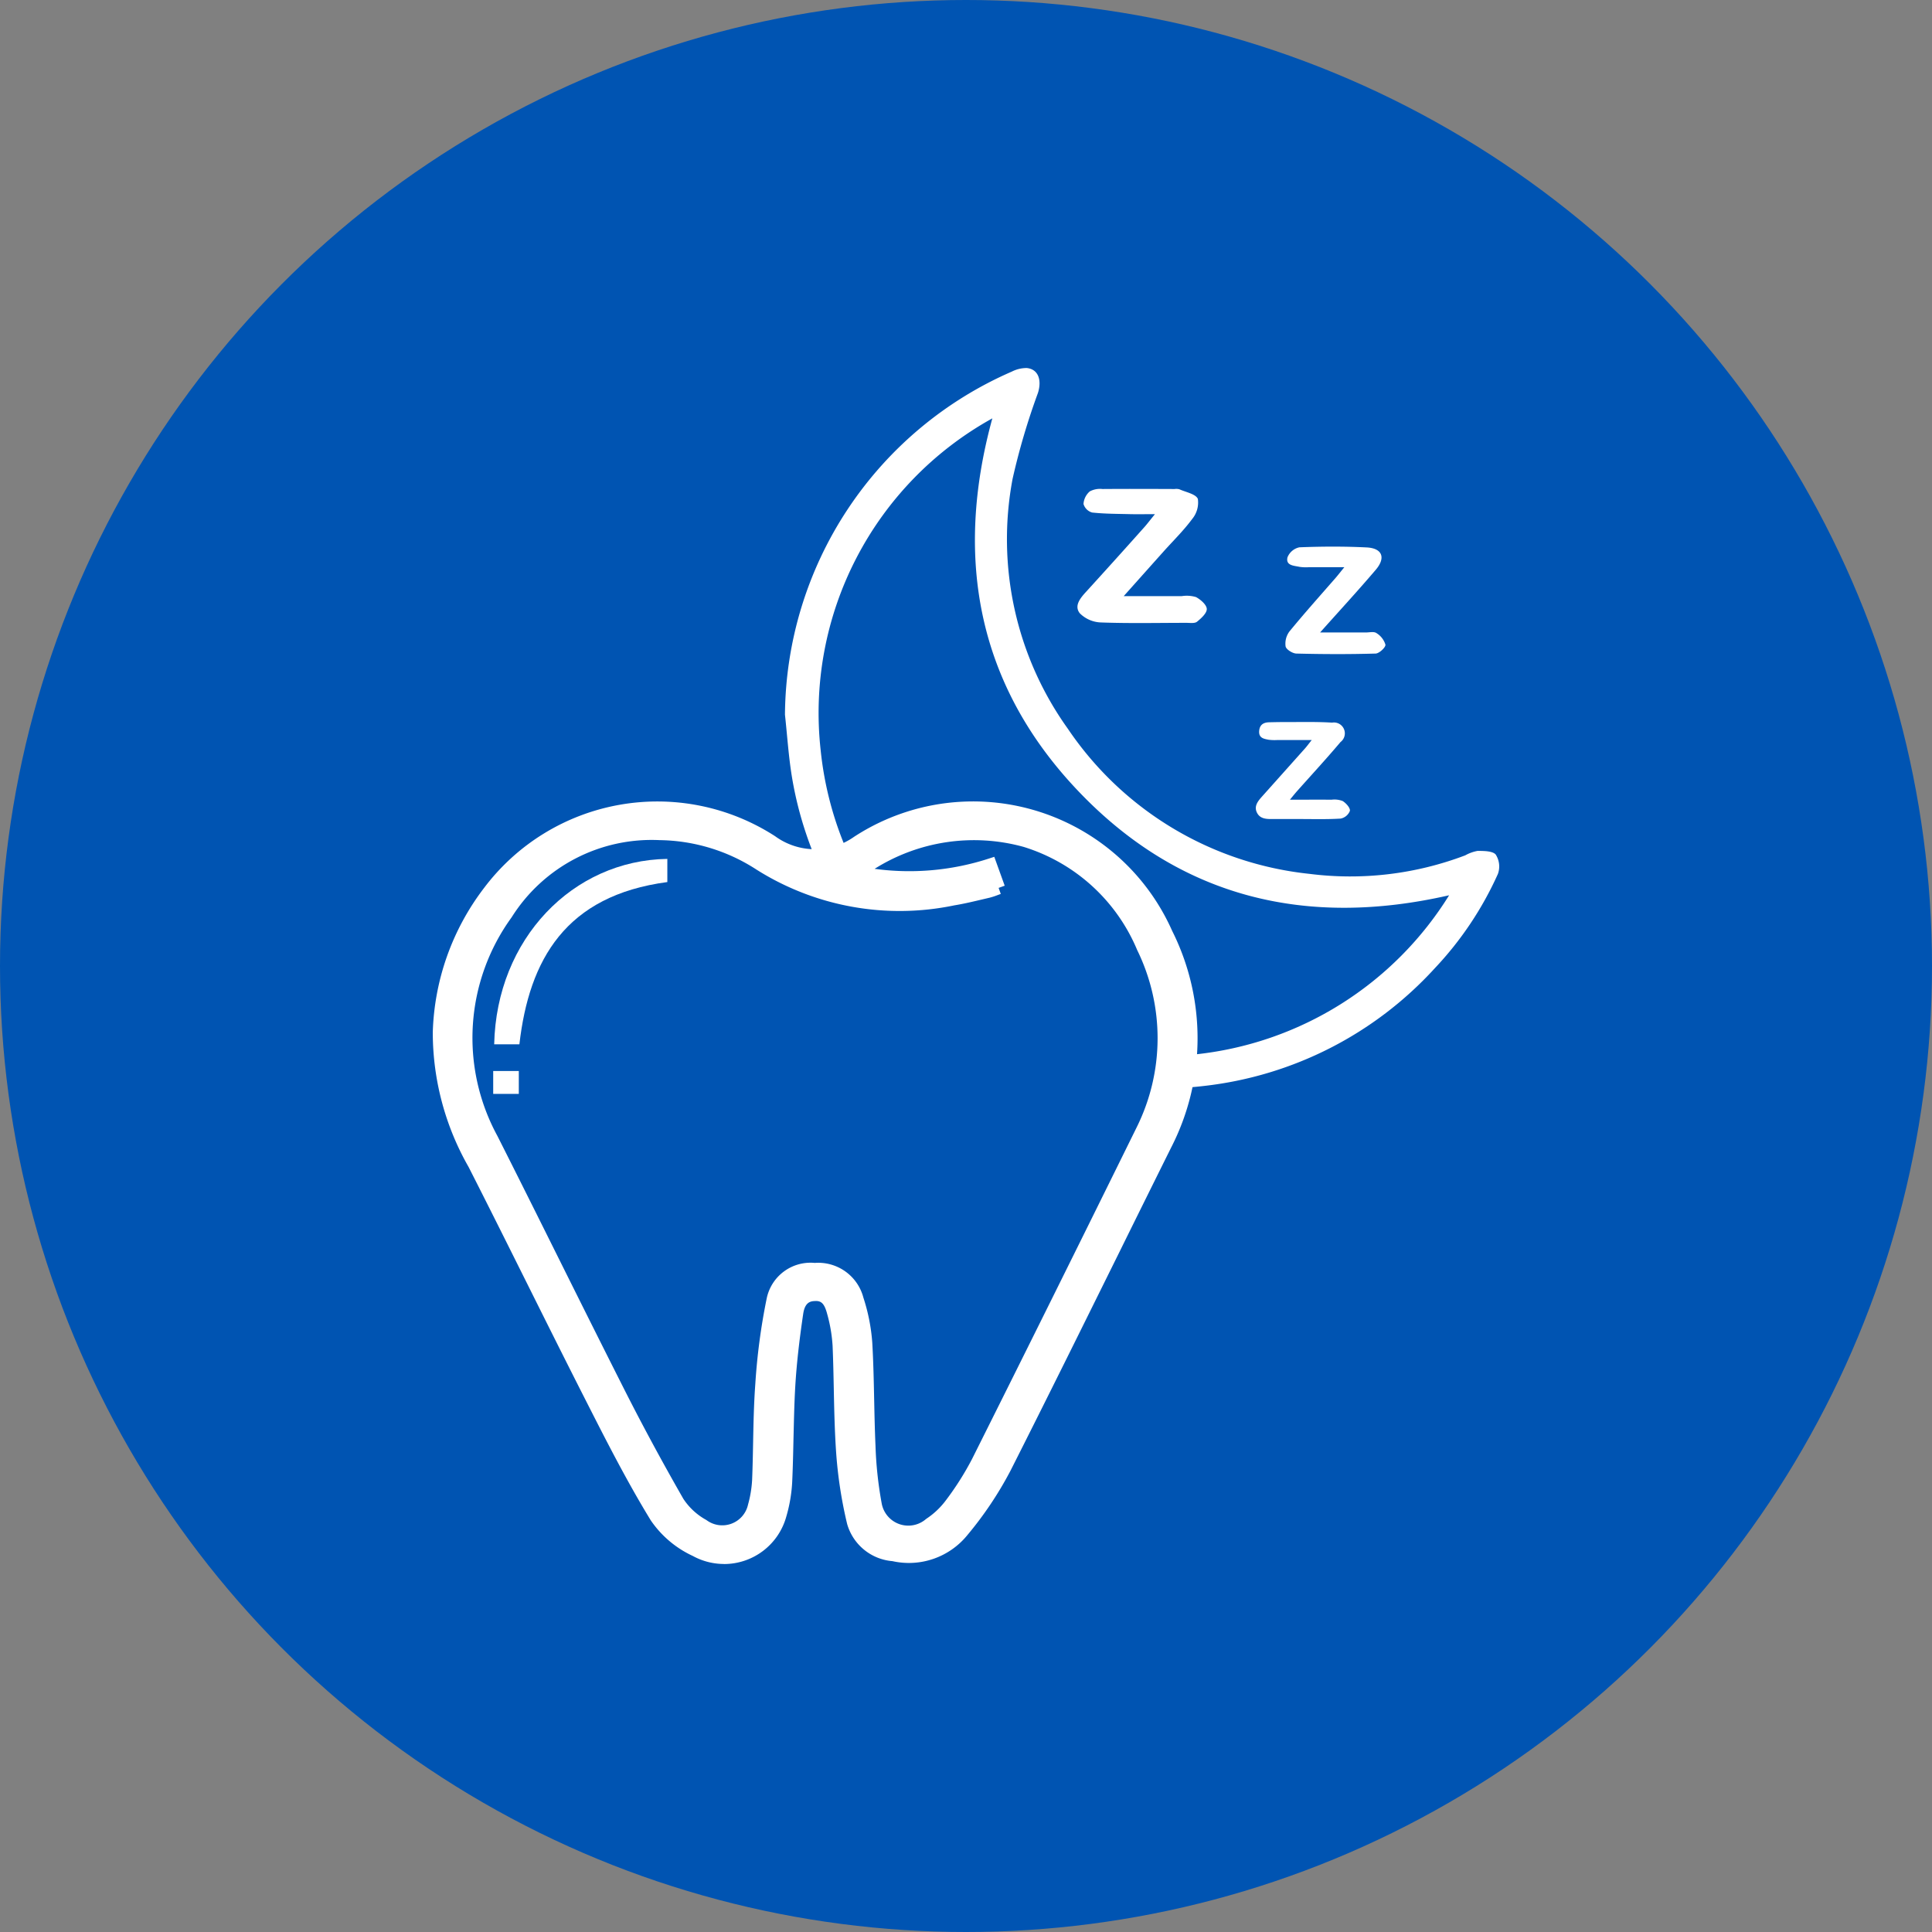 <svg xmlns="http://www.w3.org/2000/svg" xmlns:xlink="http://www.w3.org/1999/xlink" width="142" height="142" viewBox="0 0 142 142">
  <rect x="0" y="0" width="142" height="142" fill="#808080" stroke="none"/>
  <defs>
    <clipPath id="clip-path">
      <rect id="Rectangle_1011" data-name="Rectangle 1011" width="78.383" height="87.903" fill="#fff"/>
    </clipPath>
  </defs>
  <g id="sleep-services" transform="translate(-0.19 -0.333)">
    <circle id="Ellipse_2" data-name="Ellipse 2" cx="71" cy="71" r="71" transform="translate(0.19 0.333)" fill="#0054b2"/>
    <g id="sleep-dentistry" transform="translate(31.999 27.382)">
      <g id="Group_1288" data-name="Group 1288" clip-path="url(#clip-path)">
        <path id="Path_1422" data-name="Path 1422" d="M106.371,35.764c-.231-.272-.879-.272-1.343-.272a2.918,2.918,0,0,0-.9.325,23.8,23.8,0,0,1-11.458,1.361A24.511,24.511,0,0,1,74.92,26.516a23.931,23.931,0,0,1-4.064-18.37,50.477,50.477,0,0,1,1.865-6.317c.3-.963.014-1.751-.831-1.829A2.416,2.416,0,0,0,70.8.263,27.724,27.724,0,0,0,54.126,25.48c.173,1.577.27,3.171.538,4.728a26.716,26.716,0,0,0,1.012,4.008c.28.837.6,1.651.954,2.444a8.418,8.418,0,0,1,2.037-.976c.03-.01.06-.015.089-.024A25.014,25.014,0,0,1,56.751,28.1a24.747,24.747,0,0,1,12.617-24.4C66.532,14.032,68.3,23.4,75.768,31.183c7.444,7.757,16.684,9.966,27.172,7.57a25.047,25.047,0,0,1-18.707,11.7c-.223.023-.445.035-.668.052-.023.136-.042.275-.072.407a6.666,6.666,0,0,1-.825,2.027c.758-.027,1.52-.083,2.285-.175a27.046,27.046,0,0,0,16.931-8.644,24.987,24.987,0,0,0,4.644-6.939,1.617,1.617,0,0,0-.158-1.414" transform="translate(-28.241)" fill="#fff"/>
        <path id="Path_1423" data-name="Path 1423" d="M102.455,26.458h4.292a2.389,2.389,0,0,1,1.043.071c.34.183.781.565.791.873s-.412.691-.718.939c-.173.136-.51.081-.774.081-2.091,0-4.184.048-6.273-.028a2.3,2.3,0,0,1-1.571-.678c-.439-.56.061-1.137.5-1.614q2.141-2.351,4.257-4.724c.213-.24.4-.494.77-.944-.733,0-1.267.011-1.8,0-.94-.024-1.885-.019-2.817-.12a.917.917,0,0,1-.634-.628,1.327,1.327,0,0,1,.462-.926,1.606,1.606,0,0,1,.932-.174c1.767-.014,3.535-.007,5.3,0a.9.9,0,0,1,.351.019c.479.216,1.208.346,1.36.71A1.9,1.9,0,0,1,107.5,20.8c-.628.848-1.393,1.594-2.1,2.384-.92,1.028-1.838,2.058-2.934,3.286" transform="translate(-51.693 -9.693)" fill="#fff"/>
        <path id="Path_1424" data-name="Path 1424" d="M130.606,55.727h-2.522a3.468,3.468,0,0,1-.642-.019c-.355-.069-.743-.126-.7-.649.037-.461.322-.626.733-.636q.8-.021,1.607-.018c1.007,0,2.016-.021,3.02.044a.8.8,0,0,1,.618,1.427c-1.037,1.227-2.126,2.409-3.195,3.609-.149.167-.288.343-.523.628,1.117,0,2.092-.006,3.067,0a1.652,1.652,0,0,1,.813.1c.246.156.556.495.529.718a.919.919,0,0,1-.679.57c-1.046.066-2.1.031-3.148.033-.643,0-1.286-.006-1.929,0-.449.005-.885-.041-1.091-.5s.087-.814.377-1.142q1.585-1.772,3.169-3.547c.14-.157.262-.328.5-.623" transform="translate(-66.003 -28.385)" fill="#fff"/>
        <path id="Path_1425" data-name="Path 1425" d="M133.575,33.753h3.374c.264,0,.6-.083.778.044a1.51,1.51,0,0,1,.663.853c.023.2-.459.645-.719.653-1.94.056-3.883.05-5.825,0-.284-.007-.75-.3-.794-.526a1.494,1.494,0,0,1,.284-1.1c1.1-1.342,2.26-2.636,3.4-3.945.168-.194.325-.4.634-.777h-2.59a3.369,3.369,0,0,1-.7-.024c-.41-.09-1.032-.088-.889-.7a1.213,1.213,0,0,1,.875-.737c1.645-.066,3.3-.073,4.939.008,1.153.056,1.43.756.673,1.645-1.276,1.5-2.61,2.947-4.09,4.606" transform="translate(-68.371 -14.316)" fill="#fff"/>
        <path id="Path_1426" data-name="Path 1426" d="M1,84.105a17.956,17.956,0,0,1,3.667-10.33,15.425,15.425,0,0,1,20.758-3.7,5.442,5.442,0,0,0,6.333.03A15.533,15.533,0,0,1,54.425,76.83a17.086,17.086,0,0,1-.055,15.484c-3.94,7.928-7.826,15.878-11.822,23.78a26.047,26.047,0,0,1-3.1,4.636,5.1,5.1,0,0,1-5.076,1.749,3.293,3.293,0,0,1-2.936-2.384,31.563,31.563,0,0,1-.8-5.31c-.175-2.554-.138-5.121-.249-7.68a11.625,11.625,0,0,0-.41-2.429c-.17-.648-.434-1.337-1.374-1.318s-1.237.709-1.333,1.359c-.264,1.776-.479,3.565-.584,5.354-.137,2.343-.12,4.693-.226,7.039a10.59,10.59,0,0,1-.414,2.428,4.265,4.265,0,0,1-6.174,2.619,7.169,7.169,0,0,1-2.924-2.467c-1.725-2.823-3.225-5.769-4.719-8.708C9.313,105.261,6.5,99.5,3.586,93.776A19.45,19.45,0,0,1,1,84.105M42.109,73.469a7.563,7.563,0,0,1-.761.254c-.857.2-1.71.418-2.578.56A19.337,19.337,0,0,1,24.58,71.73a13.863,13.863,0,0,0-7.38-2.243,12.615,12.615,0,0,0-11.289,5.9A15.481,15.481,0,0,0,4.85,91.933c3.13,6.2,6.184,12.424,9.32,18.618q2.066,4.082,4.355,8.066a5.227,5.227,0,0,0,1.849,1.723A2.416,2.416,0,0,0,24.16,118.9a8.754,8.754,0,0,0,.313-1.889c.1-2.346.061-4.7.232-7.039a45.218,45.218,0,0,1,.829-6.229,2.823,2.823,0,0,1,3.062-2.228,2.957,2.957,0,0,1,3.114,2.192,13.489,13.489,0,0,1,.638,3.219c.146,2.527.12,5.061.24,7.589a28.751,28.751,0,0,0,.459,4.264,2.466,2.466,0,0,0,4.034,1.45,6.219,6.219,0,0,0,1.568-1.5,21.725,21.725,0,0,0,1.939-3.068Q46.669,103.5,52.678,91.3a15.136,15.136,0,0,0,.045-13.471C49.01,69.565,39.831,67.02,32.1,72.067a2.97,2.97,0,0,1-.618.229A19.374,19.374,0,0,0,41.5,71.79l.608,1.687" transform="translate(-0.522 -35.264)" fill="#fff"/>
        <path id="Path_1427" data-name="Path 1427" d="M21.409,122.651a4.784,4.784,0,0,1-2.3-.591,7.6,7.6,0,0,1-3.087-2.615c-1.768-2.891-3.284-5.876-4.75-8.762-1.456-2.862-2.912-5.782-4.32-8.605s-2.863-5.74-4.317-8.6A19.932,19.932,0,0,1,0,83.59v-.015A18.335,18.335,0,0,1,3.765,72.969a15.943,15.943,0,0,1,21.4-3.806,4.97,4.97,0,0,0,5.8.041,16.011,16.011,0,0,1,22.168,4.681,16.093,16.093,0,0,1,1.213,2.237,17.605,17.605,0,0,1-.066,15.9q-1.927,3.877-3.847,7.769c-2.6,5.253-5.282,10.686-7.974,16.008a26.606,26.606,0,0,1-3.165,4.727,5.538,5.538,0,0,1-5.512,1.916,3.783,3.783,0,0,1-3.326-2.727,32.185,32.185,0,0,1-.82-5.41c-.1-1.512-.133-3.05-.163-4.537-.021-1.035-.042-2.105-.087-3.153a11.155,11.155,0,0,0-.393-2.321c-.2-.755-.417-1-.9-.969-.38.008-.748.128-.869.95-.3,2.039-.487,3.727-.581,5.313-.075,1.289-.1,2.607-.132,3.881-.022,1.032-.046,2.1-.094,3.152a11.073,11.073,0,0,1-.432,2.54,4.749,4.749,0,0,1-4.567,3.494M.956,83.6a19.007,19.007,0,0,0,2.523,9.427c1.467,2.883,2.923,5.8,4.331,8.627s2.863,5.74,4.317,8.6,2.966,5.837,4.7,8.676a6.678,6.678,0,0,0,2.715,2.282,3.986,3.986,0,0,0,.868.354,3.787,3.787,0,0,0,4.645-2.664,10.121,10.121,0,0,0,.4-2.328c.047-1.037.071-2.1.093-3.126.028-1.283.058-2.609.134-3.916.1-1.615.282-3.33.589-5.4a1.79,1.79,0,0,1,1.8-1.767,1.845,1.845,0,0,1,1.846,1.675,12.082,12.082,0,0,1,.425,2.522c.047,1.067.068,2.143.088,3.184.029,1.476.059,3,.161,4.492a31.216,31.216,0,0,0,.79,5.232,2.817,2.817,0,0,0,2.5,2.018l.072.011a4.588,4.588,0,0,0,4.6-1.584,25.656,25.656,0,0,0,3.052-4.556c2.686-5.312,5.371-10.743,7.966-16q1.923-3.889,3.851-7.776a16.664,16.664,0,0,0,.056-15.055,15.278,15.278,0,0,0-1.151-2.125A15.054,15.054,0,0,0,31.5,69.995a5.913,5.913,0,0,1-6.874-.043A14.98,14.98,0,0,0,4.528,73.545,17.387,17.387,0,0,0,.956,83.6m34,37.193a2.949,2.949,0,0,1-2.9-2.439,29.243,29.243,0,0,1-.465-4.331c-.055-1.158-.08-2.341-.1-3.486-.028-1.343-.057-2.732-.135-4.091a13.026,13.026,0,0,0-.615-3.1,2.487,2.487,0,0,0-2.619-1.865l-.046,0-.046,0a2.34,2.34,0,0,0-2.543,1.85,44.885,44.885,0,0,0-.82,6.161c-.1,1.424-.132,2.879-.159,4.285-.018.915-.035,1.83-.073,2.743a9.281,9.281,0,0,1-.33,2,2.827,2.827,0,0,1-.484,1.063,2.9,2.9,0,0,1-4.019.649,5.72,5.72,0,0,1-1.993-1.866c-1.539-2.677-3.008-5.4-4.382-8.111-1.621-3.2-3.247-6.468-4.819-9.625q-2.242-4.5-4.5-8.993A16.02,16.02,0,0,1,5,74.586a13.1,13.1,0,0,1,11.7-6.093,14.309,14.309,0,0,1,7.618,2.32A18.778,18.778,0,0,0,38.152,73.3c.663-.11,1.317-.264,1.949-.414l.618-.144a2.539,2.539,0,0,0,.252-.075l-.289-.8a19.893,19.893,0,0,1-9.818.381l-2.019-.433,2-.5a2.508,2.508,0,0,0,.5-.18,14.811,14.811,0,0,1,12.349-2.107,14.221,14.221,0,0,1,8.944,8.091A15.689,15.689,0,0,1,52.583,91c-4,8.126-8.07,16.325-12.089,24.368a22.354,22.354,0,0,1-1.986,3.142,6.675,6.675,0,0,1-1.661,1.59,2.936,2.936,0,0,1-1.894.689m-6.621-20.276a3.428,3.428,0,0,1,3.317,2.56,13.867,13.867,0,0,1,.653,3.306c.08,1.384.11,2.782.138,4.133.024,1.138.048,2.315.1,3.468a28.345,28.345,0,0,0,.451,4.2,1.988,1.988,0,0,0,3.253,1.174l.045-.034a5.737,5.737,0,0,0,1.448-1.381,21.408,21.408,0,0,0,1.9-3.006C43.657,106.9,47.724,98.7,51.727,90.575a14.737,14.737,0,0,0,.045-13.049,13.291,13.291,0,0,0-8.348-7.581,13.714,13.714,0,0,0-10.95,1.613,18.923,18.923,0,0,0,8.356-.74l.44-.142.765,2.122-.446.161.158.444-.205.075a5.18,5.18,0,0,1-.608.2l-.613.144c-.649.153-1.319.312-2,.423A19.713,19.713,0,0,1,23.8,71.62a13.371,13.371,0,0,0-7.132-2.171A12.153,12.153,0,0,0,5.795,75.122,15.08,15.08,0,0,0,4.748,91.188c1.52,3.008,3.015,6.01,4.51,9.013,1.571,3.156,3.2,6.42,4.817,9.619,1.365,2.7,2.827,5.4,4.343,8.044a4.748,4.748,0,0,0,1.666,1.542l.05.032a1.939,1.939,0,0,0,3.037-1.153,8.408,8.408,0,0,0,.3-1.813c.037-.9.055-1.808.072-2.716.027-1.418.056-2.886.162-4.331a45.8,45.8,0,0,1,.837-6.29,3.289,3.289,0,0,1,3.535-2.612c.086-.007.171-.01.255-.01" transform="translate(0 -34.749)" fill="#fff"/>
        <path id="Path_1428" data-name="Path 1428" d="M22.163,75.446v1.7c-7.48.994-10.16,5.7-10.874,11.924H9.436c.167-7.745,5.777-13.524,12.727-13.626" transform="translate(-4.923 -39.365)" fill="#fff"/>
        <rect id="Rectangle_1010" data-name="Rectangle 1010" width="1.882" height="1.682" transform="translate(4.441 51.669)" fill="#fff"/>
      </g>
    </g>
  </g>
</svg>
